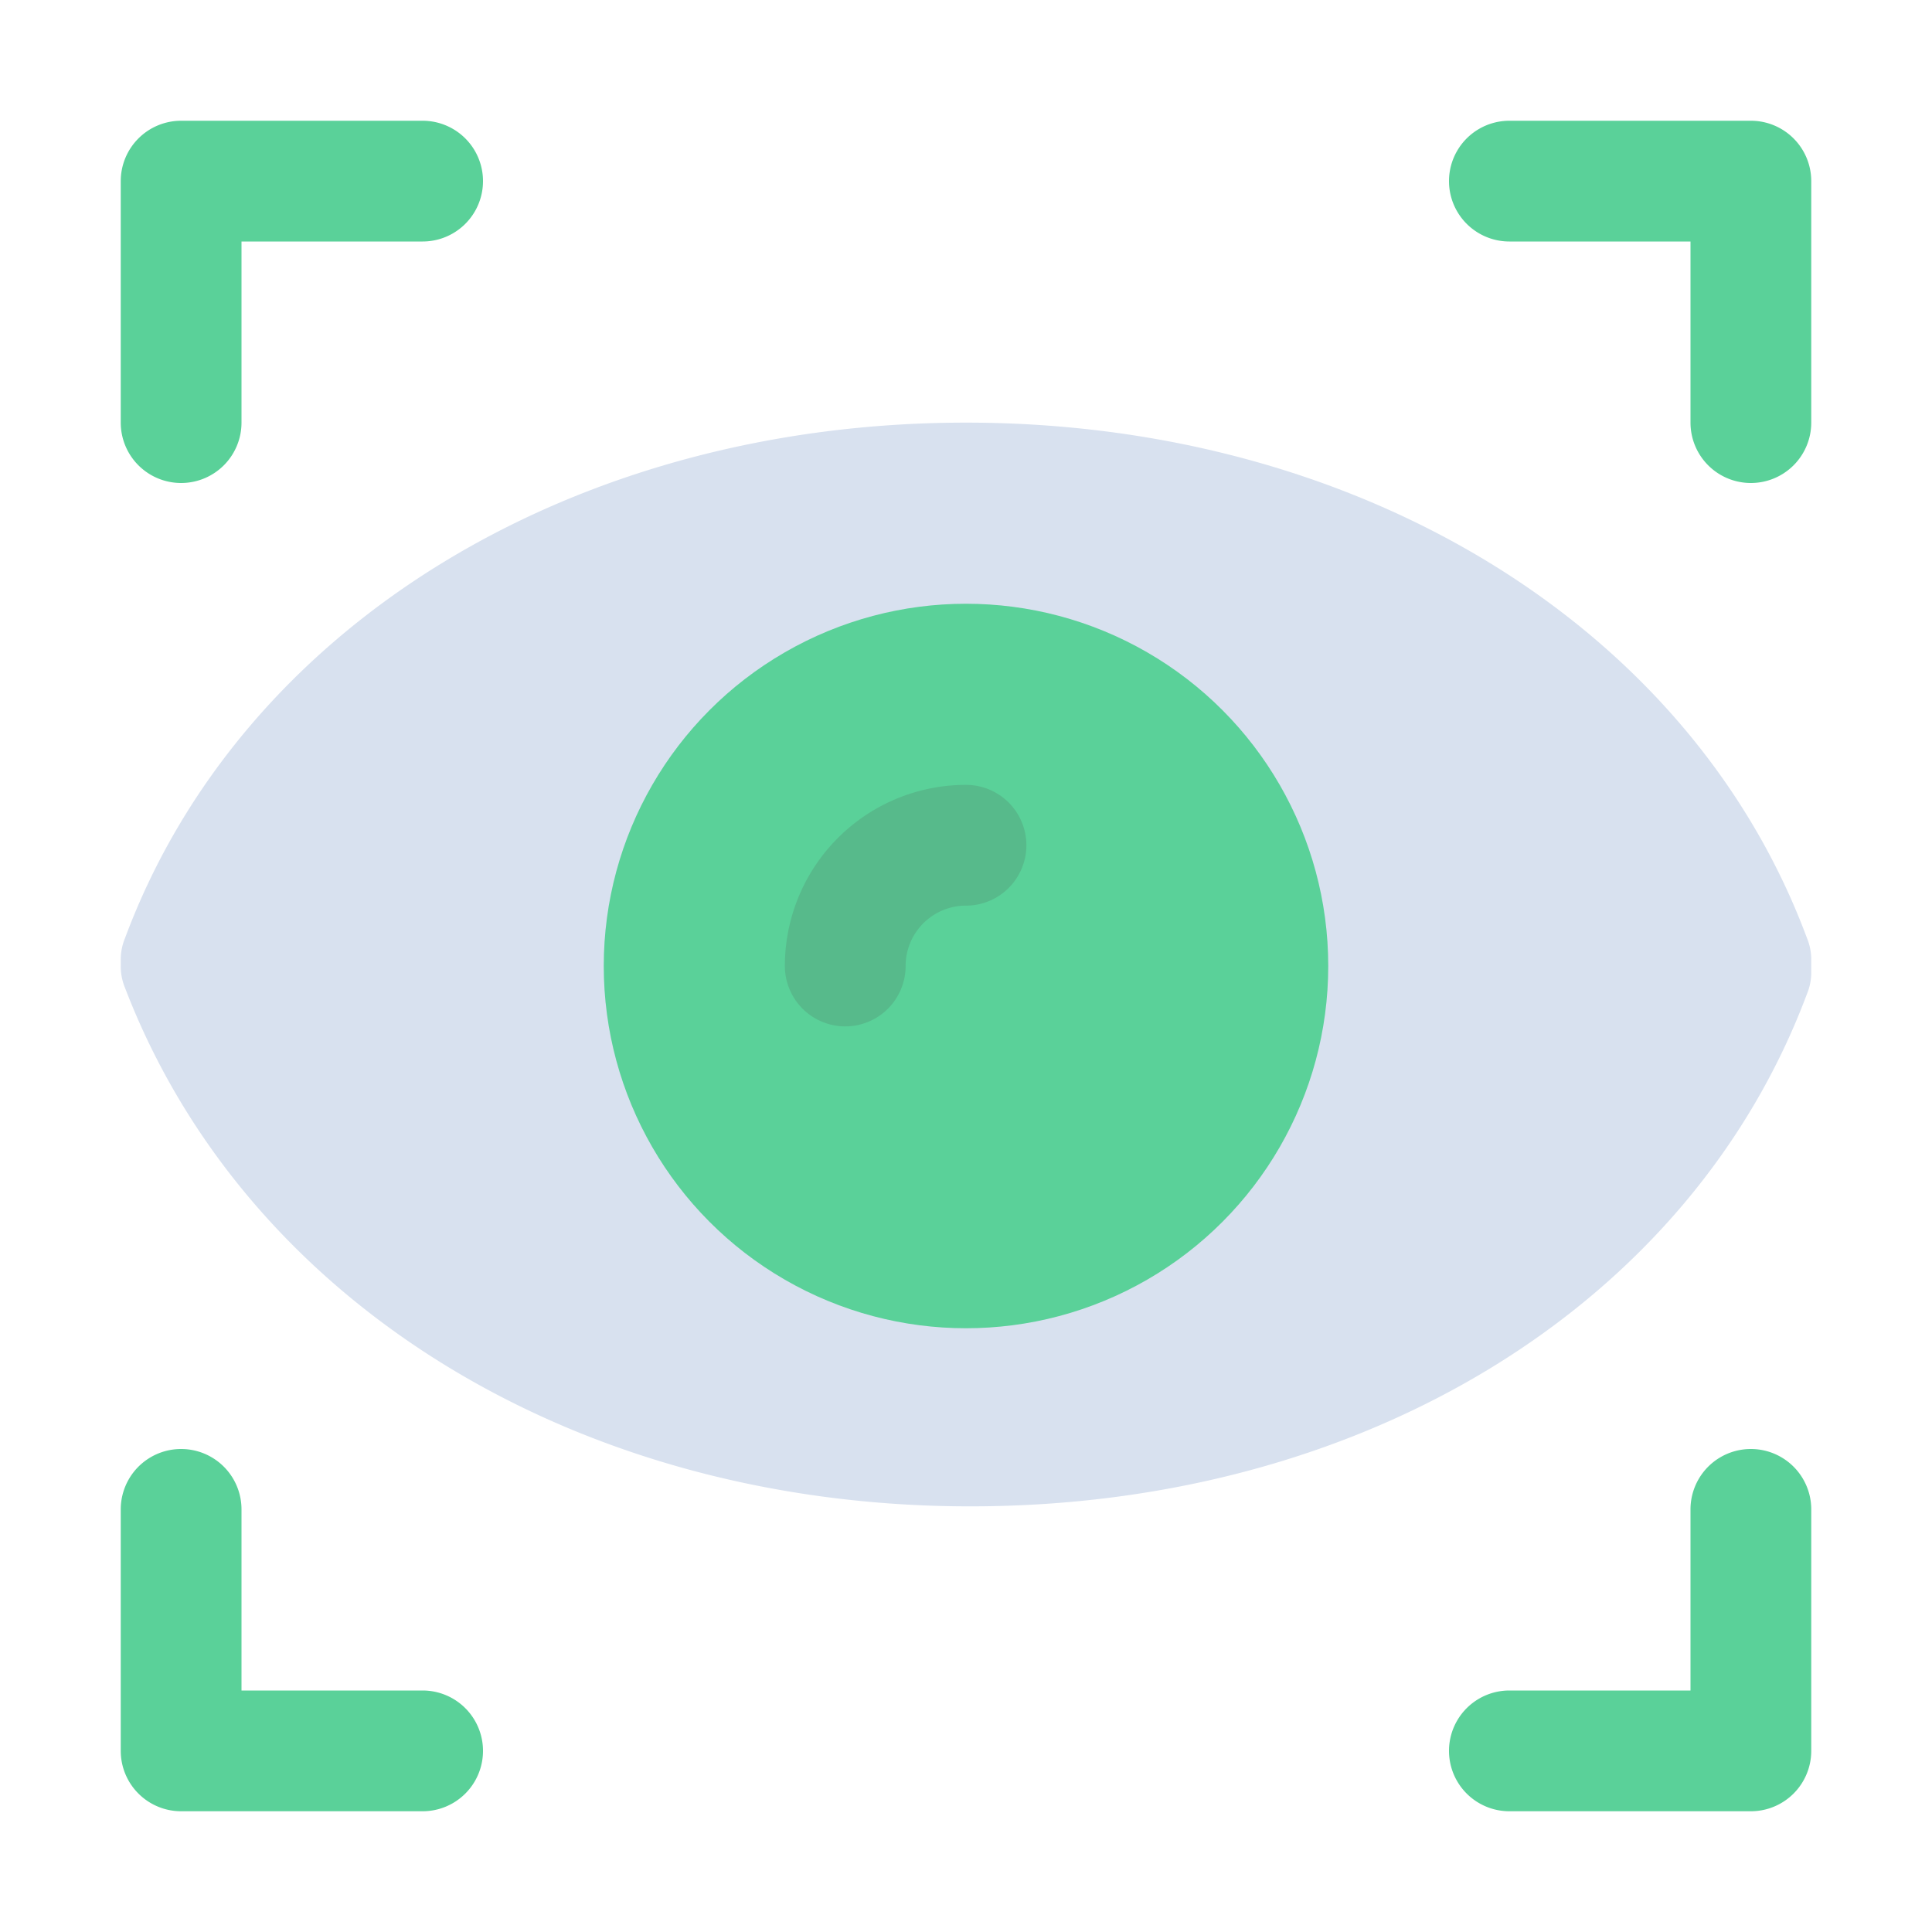 <svg xmlns="http://www.w3.org/2000/svg" viewBox="0 0 32 32" style="max-width: 100%; max-height: 320px;"><defs><style>.cls-1{fill:#d8e1ef;}.cls-2{fill:#0593ff;}.cls-3{fill:#0e6ae0;}</style></defs><title></title><g id="Focus"><path class="cls-1" d="M29.93,15.54C28,10.35,22.49,7,16,7S4,10.35,2.07,15.54A.92.92,0,0,0,2,15.9V16a.92.92,0,0,0,.07.36c2,5.22,7.48,8.59,14,8.59S28,21.62,29.93,16.46A.92.92,0,0,0,30,16.1v-.2A.92.92,0,0,0,29.93,15.54Z"></path><circle class="cls-2" cx="16" cy="16" r="6" style="fill: rgb(90, 209, 153);"></circle><path class="cls-3" d="M14,17a1,1,0,0,1-1-1,3,3,0,0,1,3-3,1,1,0,0,1,0,2,1,1,0,0,0-1,1A1,1,0,0,1,14,17Z" style="fill: rgb(87, 186, 139);"></path><path class="cls-2" d="M3,8A1,1,0,0,1,2,7V3A1,1,0,0,1,3,2H7A1,1,0,0,1,7,4H4V7A1,1,0,0,1,3,8Z" style="fill: rgb(90, 209, 153);"></path><path class="cls-2" d="M29,8a1,1,0,0,1-1-1V4H25a1,1,0,0,1,0-2h4a1,1,0,0,1,1,1V7A1,1,0,0,1,29,8Z" style="fill: rgb(90, 209, 153);"></path><path class="cls-2" d="M7,30H3a1,1,0,0,1-1-1V25a1,1,0,0,1,2,0v3H7a1,1,0,0,1,0,2Z" style="fill: rgb(90, 209, 153);"></path><path class="cls-2" d="M29,30H25a1,1,0,0,1,0-2h3V25a1,1,0,0,1,2,0v4A1,1,0,0,1,29,30Z" style="fill: rgb(90, 209, 153);"></path></g></svg>